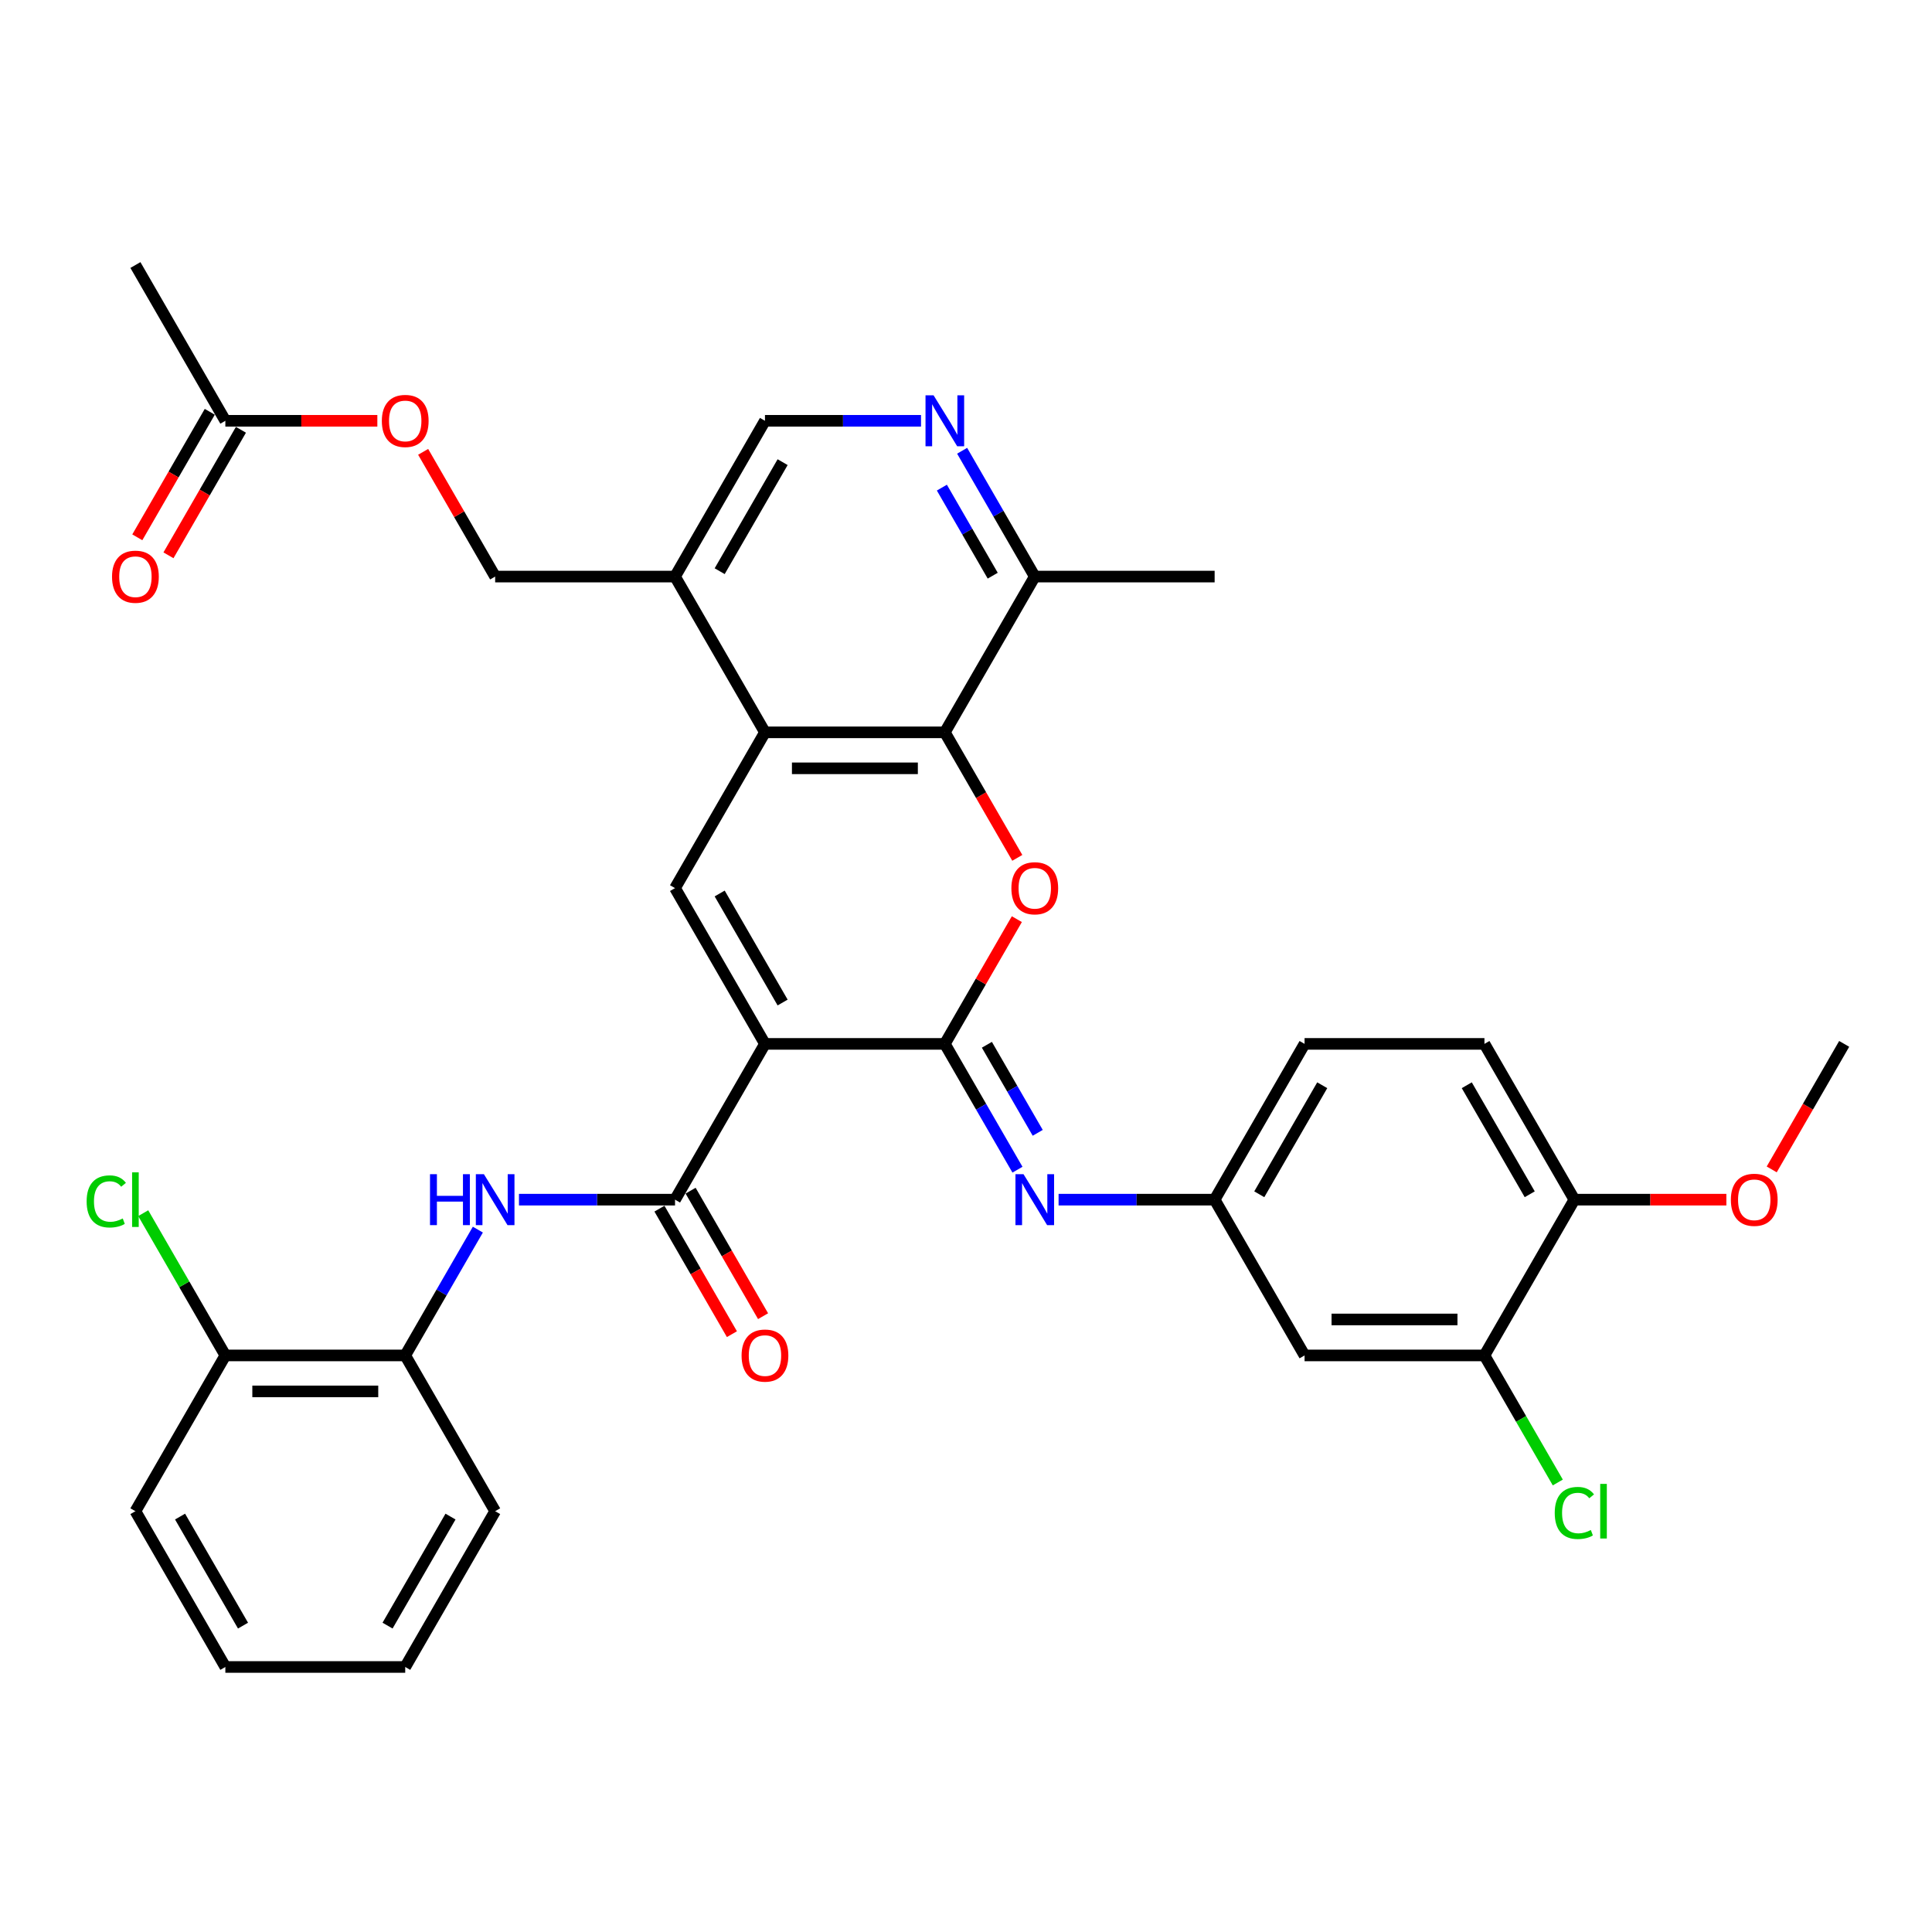 <?xml version='1.0' encoding='iso-8859-1'?>
<svg version='1.1' baseProfile='full'
              xmlns='http://www.w3.org/2000/svg'
                      xmlns:rdkit='http://www.rdkit.org/xml'
                      xmlns:xlink='http://www.w3.org/1999/xlink'
                  xml:space='preserve'
width='1000px' height='1000px' viewBox='0 0 1000 1000'>
<!-- END OF HEADER -->
<rect style='opacity:1.0;fill:#FFFFFF;stroke:none' width='1000' height='1000' x='0' y='0'> </rect>
<path class='bond-0' d='M 395.943,540.314 L 489.043,540.314' style='fill:none;fill-rule:evenodd;stroke:#000000;stroke-width:6px;stroke-linecap:butt;stroke-linejoin:miter;stroke-opacity:1' />
<path class='bond-2' d='M 395.943,540.314 L 349.393,459.686' style='fill:none;fill-rule:evenodd;stroke:#000000;stroke-width:6px;stroke-linecap:butt;stroke-linejoin:miter;stroke-opacity:1' />
<path class='bond-2' d='M 405.086,518.91 L 372.501,462.47' style='fill:none;fill-rule:evenodd;stroke:#000000;stroke-width:6px;stroke-linecap:butt;stroke-linejoin:miter;stroke-opacity:1' />
<path class='bond-3' d='M 395.943,540.314 L 349.393,620.941' style='fill:none;fill-rule:evenodd;stroke:#000000;stroke-width:6px;stroke-linecap:butt;stroke-linejoin:miter;stroke-opacity:1' />
<path class='bond-1' d='M 489.043,540.314 L 507.68,508.035' style='fill:none;fill-rule:evenodd;stroke:#000000;stroke-width:6px;stroke-linecap:butt;stroke-linejoin:miter;stroke-opacity:1' />
<path class='bond-1' d='M 507.68,508.035 L 526.316,475.755' style='fill:none;fill-rule:evenodd;stroke:#FF0000;stroke-width:6px;stroke-linecap:butt;stroke-linejoin:miter;stroke-opacity:1' />
<path class='bond-6' d='M 489.043,540.314 L 507.841,572.872' style='fill:none;fill-rule:evenodd;stroke:#000000;stroke-width:6px;stroke-linecap:butt;stroke-linejoin:miter;stroke-opacity:1' />
<path class='bond-6' d='M 507.841,572.872 L 526.639,605.43' style='fill:none;fill-rule:evenodd;stroke:#0000FF;stroke-width:6px;stroke-linecap:butt;stroke-linejoin:miter;stroke-opacity:1' />
<path class='bond-6' d='M 510.808,540.771 L 523.966,563.562' style='fill:none;fill-rule:evenodd;stroke:#000000;stroke-width:6px;stroke-linecap:butt;stroke-linejoin:miter;stroke-opacity:1' />
<path class='bond-6' d='M 523.966,563.562 L 537.125,586.353' style='fill:none;fill-rule:evenodd;stroke:#0000FF;stroke-width:6px;stroke-linecap:butt;stroke-linejoin:miter;stroke-opacity:1' />
<path class='bond-35' d='M 526.553,444.027 L 507.798,411.543' style='fill:none;fill-rule:evenodd;stroke:#FF0000;stroke-width:6px;stroke-linecap:butt;stroke-linejoin:miter;stroke-opacity:1' />
<path class='bond-35' d='M 507.798,411.543 L 489.043,379.059' style='fill:none;fill-rule:evenodd;stroke:#000000;stroke-width:6px;stroke-linecap:butt;stroke-linejoin:miter;stroke-opacity:1' />
<path class='bond-4' d='M 349.393,459.686 L 395.943,379.059' style='fill:none;fill-rule:evenodd;stroke:#000000;stroke-width:6px;stroke-linecap:butt;stroke-linejoin:miter;stroke-opacity:1' />
<path class='bond-7' d='M 349.393,620.941 L 309.006,620.941' style='fill:none;fill-rule:evenodd;stroke:#000000;stroke-width:6px;stroke-linecap:butt;stroke-linejoin:miter;stroke-opacity:1' />
<path class='bond-7' d='M 309.006,620.941 L 268.619,620.941' style='fill:none;fill-rule:evenodd;stroke:#0000FF;stroke-width:6px;stroke-linecap:butt;stroke-linejoin:miter;stroke-opacity:1' />
<path class='bond-17' d='M 341.33,625.596 L 360.085,658.08' style='fill:none;fill-rule:evenodd;stroke:#000000;stroke-width:6px;stroke-linecap:butt;stroke-linejoin:miter;stroke-opacity:1' />
<path class='bond-17' d='M 360.085,658.08 L 378.839,690.564' style='fill:none;fill-rule:evenodd;stroke:#FF0000;stroke-width:6px;stroke-linecap:butt;stroke-linejoin:miter;stroke-opacity:1' />
<path class='bond-17' d='M 357.455,616.286 L 376.21,648.77' style='fill:none;fill-rule:evenodd;stroke:#000000;stroke-width:6px;stroke-linecap:butt;stroke-linejoin:miter;stroke-opacity:1' />
<path class='bond-17' d='M 376.21,648.77 L 394.965,681.254' style='fill:none;fill-rule:evenodd;stroke:#FF0000;stroke-width:6px;stroke-linecap:butt;stroke-linejoin:miter;stroke-opacity:1' />
<path class='bond-5' d='M 395.943,379.059 L 489.043,379.059' style='fill:none;fill-rule:evenodd;stroke:#000000;stroke-width:6px;stroke-linecap:butt;stroke-linejoin:miter;stroke-opacity:1' />
<path class='bond-5' d='M 409.908,397.679 L 475.078,397.679' style='fill:none;fill-rule:evenodd;stroke:#000000;stroke-width:6px;stroke-linecap:butt;stroke-linejoin:miter;stroke-opacity:1' />
<path class='bond-9' d='M 395.943,379.059 L 349.393,298.432' style='fill:none;fill-rule:evenodd;stroke:#000000;stroke-width:6px;stroke-linecap:butt;stroke-linejoin:miter;stroke-opacity:1' />
<path class='bond-10' d='M 489.043,379.059 L 535.594,298.432' style='fill:none;fill-rule:evenodd;stroke:#000000;stroke-width:6px;stroke-linecap:butt;stroke-linejoin:miter;stroke-opacity:1' />
<path class='bond-14' d='M 547.92,620.941 L 588.307,620.941' style='fill:none;fill-rule:evenodd;stroke:#0000FF;stroke-width:6px;stroke-linecap:butt;stroke-linejoin:miter;stroke-opacity:1' />
<path class='bond-14' d='M 588.307,620.941 L 628.694,620.941' style='fill:none;fill-rule:evenodd;stroke:#000000;stroke-width:6px;stroke-linecap:butt;stroke-linejoin:miter;stroke-opacity:1' />
<path class='bond-11' d='M 247.337,636.452 L 228.54,669.01' style='fill:none;fill-rule:evenodd;stroke:#0000FF;stroke-width:6px;stroke-linecap:butt;stroke-linejoin:miter;stroke-opacity:1' />
<path class='bond-11' d='M 228.54,669.01 L 209.742,701.568' style='fill:none;fill-rule:evenodd;stroke:#000000;stroke-width:6px;stroke-linecap:butt;stroke-linejoin:miter;stroke-opacity:1' />
<path class='bond-8' d='M 476.717,217.804 L 436.33,217.804' style='fill:none;fill-rule:evenodd;stroke:#0000FF;stroke-width:6px;stroke-linecap:butt;stroke-linejoin:miter;stroke-opacity:1' />
<path class='bond-8' d='M 436.33,217.804 L 395.943,217.804' style='fill:none;fill-rule:evenodd;stroke:#000000;stroke-width:6px;stroke-linecap:butt;stroke-linejoin:miter;stroke-opacity:1' />
<path class='bond-36' d='M 497.998,233.315 L 516.796,265.873' style='fill:none;fill-rule:evenodd;stroke:#0000FF;stroke-width:6px;stroke-linecap:butt;stroke-linejoin:miter;stroke-opacity:1' />
<path class='bond-36' d='M 516.796,265.873 L 535.594,298.432' style='fill:none;fill-rule:evenodd;stroke:#000000;stroke-width:6px;stroke-linecap:butt;stroke-linejoin:miter;stroke-opacity:1' />
<path class='bond-36' d='M 487.512,252.392 L 500.67,275.183' style='fill:none;fill-rule:evenodd;stroke:#0000FF;stroke-width:6px;stroke-linecap:butt;stroke-linejoin:miter;stroke-opacity:1' />
<path class='bond-36' d='M 500.67,275.183 L 513.829,297.974' style='fill:none;fill-rule:evenodd;stroke:#000000;stroke-width:6px;stroke-linecap:butt;stroke-linejoin:miter;stroke-opacity:1' />
<path class='bond-16' d='M 349.393,298.432 L 395.943,217.804' style='fill:none;fill-rule:evenodd;stroke:#000000;stroke-width:6px;stroke-linecap:butt;stroke-linejoin:miter;stroke-opacity:1' />
<path class='bond-16' d='M 372.501,295.648 L 405.086,239.208' style='fill:none;fill-rule:evenodd;stroke:#000000;stroke-width:6px;stroke-linecap:butt;stroke-linejoin:miter;stroke-opacity:1' />
<path class='bond-19' d='M 349.393,298.432 L 256.292,298.432' style='fill:none;fill-rule:evenodd;stroke:#000000;stroke-width:6px;stroke-linecap:butt;stroke-linejoin:miter;stroke-opacity:1' />
<path class='bond-30' d='M 535.594,298.432 L 628.694,298.432' style='fill:none;fill-rule:evenodd;stroke:#000000;stroke-width:6px;stroke-linecap:butt;stroke-linejoin:miter;stroke-opacity:1' />
<path class='bond-20' d='M 209.742,701.568 L 116.642,701.568' style='fill:none;fill-rule:evenodd;stroke:#000000;stroke-width:6px;stroke-linecap:butt;stroke-linejoin:miter;stroke-opacity:1' />
<path class='bond-20' d='M 195.777,720.188 L 130.607,720.188' style='fill:none;fill-rule:evenodd;stroke:#000000;stroke-width:6px;stroke-linecap:butt;stroke-linejoin:miter;stroke-opacity:1' />
<path class='bond-28' d='M 209.742,701.568 L 256.292,782.196' style='fill:none;fill-rule:evenodd;stroke:#000000;stroke-width:6px;stroke-linecap:butt;stroke-linejoin:miter;stroke-opacity:1' />
<path class='bond-12' d='M 768.345,701.568 L 675.244,701.568' style='fill:none;fill-rule:evenodd;stroke:#000000;stroke-width:6px;stroke-linecap:butt;stroke-linejoin:miter;stroke-opacity:1' />
<path class='bond-12' d='M 754.38,682.948 L 689.209,682.948' style='fill:none;fill-rule:evenodd;stroke:#000000;stroke-width:6px;stroke-linecap:butt;stroke-linejoin:miter;stroke-opacity:1' />
<path class='bond-24' d='M 768.345,701.568 L 787.33,734.453' style='fill:none;fill-rule:evenodd;stroke:#000000;stroke-width:6px;stroke-linecap:butt;stroke-linejoin:miter;stroke-opacity:1' />
<path class='bond-24' d='M 787.33,734.453 L 806.316,767.337' style='fill:none;fill-rule:evenodd;stroke:#00CC00;stroke-width:6px;stroke-linecap:butt;stroke-linejoin:miter;stroke-opacity:1' />
<path class='bond-38' d='M 768.345,701.568 L 814.895,620.941' style='fill:none;fill-rule:evenodd;stroke:#000000;stroke-width:6px;stroke-linecap:butt;stroke-linejoin:miter;stroke-opacity:1' />
<path class='bond-13' d='M 675.244,701.568 L 628.694,620.941' style='fill:none;fill-rule:evenodd;stroke:#000000;stroke-width:6px;stroke-linecap:butt;stroke-linejoin:miter;stroke-opacity:1' />
<path class='bond-25' d='M 628.694,620.941 L 675.244,540.314' style='fill:none;fill-rule:evenodd;stroke:#000000;stroke-width:6px;stroke-linecap:butt;stroke-linejoin:miter;stroke-opacity:1' />
<path class='bond-25' d='M 651.802,618.157 L 684.387,561.718' style='fill:none;fill-rule:evenodd;stroke:#000000;stroke-width:6px;stroke-linecap:butt;stroke-linejoin:miter;stroke-opacity:1' />
<path class='bond-15' d='M 116.642,217.804 L 155.977,217.804' style='fill:none;fill-rule:evenodd;stroke:#000000;stroke-width:6px;stroke-linecap:butt;stroke-linejoin:miter;stroke-opacity:1' />
<path class='bond-15' d='M 155.977,217.804 L 195.312,217.804' style='fill:none;fill-rule:evenodd;stroke:#FF0000;stroke-width:6px;stroke-linecap:butt;stroke-linejoin:miter;stroke-opacity:1' />
<path class='bond-22' d='M 108.579,213.149 L 89.824,245.633' style='fill:none;fill-rule:evenodd;stroke:#000000;stroke-width:6px;stroke-linecap:butt;stroke-linejoin:miter;stroke-opacity:1' />
<path class='bond-22' d='M 89.824,245.633 L 71.07,278.117' style='fill:none;fill-rule:evenodd;stroke:#FF0000;stroke-width:6px;stroke-linecap:butt;stroke-linejoin:miter;stroke-opacity:1' />
<path class='bond-22' d='M 124.704,222.459 L 105.95,254.943' style='fill:none;fill-rule:evenodd;stroke:#000000;stroke-width:6px;stroke-linecap:butt;stroke-linejoin:miter;stroke-opacity:1' />
<path class='bond-22' d='M 105.95,254.943 L 87.195,287.427' style='fill:none;fill-rule:evenodd;stroke:#FF0000;stroke-width:6px;stroke-linecap:butt;stroke-linejoin:miter;stroke-opacity:1' />
<path class='bond-29' d='M 116.642,217.804 L 70.091,137.177' style='fill:none;fill-rule:evenodd;stroke:#000000;stroke-width:6px;stroke-linecap:butt;stroke-linejoin:miter;stroke-opacity:1' />
<path class='bond-18' d='M 814.895,620.941 L 768.345,540.314' style='fill:none;fill-rule:evenodd;stroke:#000000;stroke-width:6px;stroke-linecap:butt;stroke-linejoin:miter;stroke-opacity:1' />
<path class='bond-18' d='M 791.787,618.157 L 759.202,561.718' style='fill:none;fill-rule:evenodd;stroke:#000000;stroke-width:6px;stroke-linecap:butt;stroke-linejoin:miter;stroke-opacity:1' />
<path class='bond-27' d='M 814.895,620.941 L 854.23,620.941' style='fill:none;fill-rule:evenodd;stroke:#000000;stroke-width:6px;stroke-linecap:butt;stroke-linejoin:miter;stroke-opacity:1' />
<path class='bond-27' d='M 854.23,620.941 L 893.565,620.941' style='fill:none;fill-rule:evenodd;stroke:#FF0000;stroke-width:6px;stroke-linecap:butt;stroke-linejoin:miter;stroke-opacity:1' />
<path class='bond-21' d='M 256.292,298.432 L 237.656,266.153' style='fill:none;fill-rule:evenodd;stroke:#000000;stroke-width:6px;stroke-linecap:butt;stroke-linejoin:miter;stroke-opacity:1' />
<path class='bond-21' d='M 237.656,266.153 L 219.02,233.873' style='fill:none;fill-rule:evenodd;stroke:#FF0000;stroke-width:6px;stroke-linecap:butt;stroke-linejoin:miter;stroke-opacity:1' />
<path class='bond-26' d='M 116.642,701.568 L 95.387,664.754' style='fill:none;fill-rule:evenodd;stroke:#000000;stroke-width:6px;stroke-linecap:butt;stroke-linejoin:miter;stroke-opacity:1' />
<path class='bond-26' d='M 95.387,664.754 L 74.132,627.939' style='fill:none;fill-rule:evenodd;stroke:#00CC00;stroke-width:6px;stroke-linecap:butt;stroke-linejoin:miter;stroke-opacity:1' />
<path class='bond-31' d='M 116.642,701.568 L 70.091,782.196' style='fill:none;fill-rule:evenodd;stroke:#000000;stroke-width:6px;stroke-linecap:butt;stroke-linejoin:miter;stroke-opacity:1' />
<path class='bond-23' d='M 768.345,540.314 L 675.244,540.314' style='fill:none;fill-rule:evenodd;stroke:#000000;stroke-width:6px;stroke-linecap:butt;stroke-linejoin:miter;stroke-opacity:1' />
<path class='bond-32' d='M 917.036,605.282 L 935.791,572.798' style='fill:none;fill-rule:evenodd;stroke:#FF0000;stroke-width:6px;stroke-linecap:butt;stroke-linejoin:miter;stroke-opacity:1' />
<path class='bond-32' d='M 935.791,572.798 L 954.545,540.314' style='fill:none;fill-rule:evenodd;stroke:#000000;stroke-width:6px;stroke-linecap:butt;stroke-linejoin:miter;stroke-opacity:1' />
<path class='bond-33' d='M 256.292,782.196 L 209.742,862.823' style='fill:none;fill-rule:evenodd;stroke:#000000;stroke-width:6px;stroke-linecap:butt;stroke-linejoin:miter;stroke-opacity:1' />
<path class='bond-33' d='M 233.184,784.98 L 200.599,841.419' style='fill:none;fill-rule:evenodd;stroke:#000000;stroke-width:6px;stroke-linecap:butt;stroke-linejoin:miter;stroke-opacity:1' />
<path class='bond-37' d='M 70.091,782.196 L 116.642,862.823' style='fill:none;fill-rule:evenodd;stroke:#000000;stroke-width:6px;stroke-linecap:butt;stroke-linejoin:miter;stroke-opacity:1' />
<path class='bond-37' d='M 93.199,784.98 L 125.785,841.419' style='fill:none;fill-rule:evenodd;stroke:#000000;stroke-width:6px;stroke-linecap:butt;stroke-linejoin:miter;stroke-opacity:1' />
<path class='bond-34' d='M 209.742,862.823 L 116.642,862.823' style='fill:none;fill-rule:evenodd;stroke:#000000;stroke-width:6px;stroke-linecap:butt;stroke-linejoin:miter;stroke-opacity:1' />
<path  class='atom-2' d='M 523.491 459.761
Q 523.491 453.43, 526.619 449.892
Q 529.747 446.354, 535.594 446.354
Q 541.44 446.354, 544.568 449.892
Q 547.697 453.43, 547.697 459.761
Q 547.697 466.166, 544.531 469.816
Q 541.366 473.428, 535.594 473.428
Q 529.784 473.428, 526.619 469.816
Q 523.491 466.203, 523.491 459.761
M 535.594 470.449
Q 539.615 470.449, 541.775 467.767
Q 543.973 465.049, 543.973 459.761
Q 543.973 454.584, 541.775 451.978
Q 539.615 449.334, 535.594 449.334
Q 531.572 449.334, 529.374 451.94
Q 527.215 454.547, 527.215 459.761
Q 527.215 465.086, 529.374 467.767
Q 531.572 470.449, 535.594 470.449
' fill='#FF0000'/>
<path  class='atom-7' d='M 529.765 607.758
L 538.405 621.723
Q 539.262 623.101, 540.64 625.596
Q 542.017 628.091, 542.092 628.24
L 542.092 607.758
L 545.593 607.758
L 545.593 634.124
L 541.98 634.124
L 532.707 618.856
Q 531.627 617.068, 530.473 615.02
Q 529.356 612.972, 529.021 612.339
L 529.021 634.124
L 525.595 634.124
L 525.595 607.758
L 529.765 607.758
' fill='#0000FF'/>
<path  class='atom-8' d='M 222.571 607.758
L 226.146 607.758
L 226.146 618.967
L 239.627 618.967
L 239.627 607.758
L 243.202 607.758
L 243.202 634.124
L 239.627 634.124
L 239.627 621.946
L 226.146 621.946
L 226.146 634.124
L 222.571 634.124
L 222.571 607.758
' fill='#0000FF'/>
<path  class='atom-8' d='M 250.464 607.758
L 259.104 621.723
Q 259.96 623.101, 261.338 625.596
Q 262.716 628.091, 262.791 628.24
L 262.791 607.758
L 266.291 607.758
L 266.291 634.124
L 262.679 634.124
L 253.406 618.856
Q 252.326 617.068, 251.172 615.02
Q 250.055 612.972, 249.719 612.339
L 249.719 634.124
L 246.293 634.124
L 246.293 607.758
L 250.464 607.758
' fill='#0000FF'/>
<path  class='atom-9' d='M 483.215 204.621
L 491.855 218.586
Q 492.712 219.964, 494.089 222.459
Q 495.467 224.954, 495.542 225.103
L 495.542 204.621
L 499.042 204.621
L 499.042 230.987
L 495.43 230.987
L 486.157 215.719
Q 485.077 213.931, 483.923 211.883
Q 482.806 209.835, 482.47 209.202
L 482.47 230.987
L 479.044 230.987
L 479.044 204.621
L 483.215 204.621
' fill='#0000FF'/>
<path  class='atom-18' d='M 383.84 701.643
Q 383.84 695.312, 386.968 691.774
Q 390.096 688.236, 395.943 688.236
Q 401.79 688.236, 404.918 691.774
Q 408.046 695.312, 408.046 701.643
Q 408.046 708.048, 404.881 711.698
Q 401.715 715.31, 395.943 715.31
Q 390.133 715.31, 386.968 711.698
Q 383.84 708.085, 383.84 701.643
M 395.943 712.331
Q 399.965 712.331, 402.125 709.649
Q 404.322 706.931, 404.322 701.643
Q 404.322 696.466, 402.125 693.86
Q 399.965 691.216, 395.943 691.216
Q 391.921 691.216, 389.724 693.822
Q 387.564 696.429, 387.564 701.643
Q 387.564 706.968, 389.724 709.649
Q 391.921 712.331, 395.943 712.331
' fill='#FF0000'/>
<path  class='atom-22' d='M 197.639 217.879
Q 197.639 211.548, 200.767 208.01
Q 203.895 204.472, 209.742 204.472
Q 215.589 204.472, 218.717 208.01
Q 221.845 211.548, 221.845 217.879
Q 221.845 224.284, 218.68 227.934
Q 215.514 231.546, 209.742 231.546
Q 203.933 231.546, 200.767 227.934
Q 197.639 224.321, 197.639 217.879
M 209.742 228.567
Q 213.764 228.567, 215.924 225.885
Q 218.121 223.167, 218.121 217.879
Q 218.121 212.702, 215.924 210.096
Q 213.764 207.452, 209.742 207.452
Q 205.72 207.452, 203.523 210.058
Q 201.363 212.665, 201.363 217.879
Q 201.363 223.204, 203.523 225.885
Q 205.72 228.567, 209.742 228.567
' fill='#FF0000'/>
<path  class='atom-23' d='M 57.988 298.506
Q 57.988 292.175, 61.117 288.638
Q 64.245 285.1, 70.091 285.1
Q 75.938 285.1, 79.066 288.638
Q 82.195 292.175, 82.195 298.506
Q 82.195 304.911, 79.029 308.561
Q 75.864 312.173, 70.091 312.173
Q 64.282 312.173, 61.117 308.561
Q 57.988 304.949, 57.988 298.506
M 70.091 309.194
Q 74.113 309.194, 76.273 306.513
Q 78.471 303.794, 78.471 298.506
Q 78.471 293.33, 76.273 290.723
Q 74.113 288.079, 70.091 288.079
Q 66.07 288.079, 63.872 290.686
Q 61.712 293.293, 61.712 298.506
Q 61.712 303.831, 63.872 306.513
Q 66.07 309.194, 70.091 309.194
' fill='#FF0000'/>
<path  class='atom-25' d='M 804.728 783.108
Q 804.728 776.554, 807.782 773.128
Q 810.873 769.664, 816.72 769.664
Q 822.157 769.664, 825.061 773.5
L 822.604 775.511
Q 820.481 772.718, 816.72 772.718
Q 812.735 772.718, 810.612 775.399
Q 808.527 778.043, 808.527 783.108
Q 808.527 788.322, 810.687 791.003
Q 812.884 793.684, 817.129 793.684
Q 820.034 793.684, 823.423 791.934
L 824.466 794.727
Q 823.088 795.621, 821.002 796.142
Q 818.917 796.663, 816.608 796.663
Q 810.873 796.663, 807.782 793.163
Q 804.728 789.662, 804.728 783.108
' fill='#00CC00'/>
<path  class='atom-25' d='M 828.264 768.063
L 831.69 768.063
L 831.69 796.328
L 828.264 796.328
L 828.264 768.063
' fill='#00CC00'/>
<path  class='atom-27' d='M 44.843 621.853
Q 44.843 615.299, 47.896 611.873
Q 50.987 608.41, 56.834 608.41
Q 62.271 608.41, 65.176 612.245
L 62.718 614.256
Q 60.595 611.463, 56.834 611.463
Q 52.849 611.463, 50.727 614.145
Q 48.641 616.789, 48.641 621.853
Q 48.641 627.067, 50.801 629.748
Q 52.998 632.43, 57.244 632.43
Q 60.148 632.43, 63.537 630.679
L 64.58 633.472
Q 63.202 634.366, 61.117 634.887
Q 59.031 635.409, 56.722 635.409
Q 50.987 635.409, 47.896 631.908
Q 44.843 628.408, 44.843 621.853
' fill='#00CC00'/>
<path  class='atom-27' d='M 68.378 606.808
L 71.805 606.808
L 71.805 635.074
L 68.378 635.074
L 68.378 606.808
' fill='#00CC00'/>
<path  class='atom-28' d='M 895.892 621.015
Q 895.892 614.685, 899.02 611.147
Q 902.149 607.609, 907.995 607.609
Q 913.842 607.609, 916.97 611.147
Q 920.098 614.685, 920.098 621.015
Q 920.098 627.421, 916.933 631.07
Q 913.767 634.683, 907.995 634.683
Q 902.186 634.683, 899.02 631.07
Q 895.892 627.458, 895.892 621.015
M 907.995 631.703
Q 912.017 631.703, 914.177 629.022
Q 916.374 626.304, 916.374 621.015
Q 916.374 615.839, 914.177 613.232
Q 912.017 610.588, 907.995 610.588
Q 903.973 610.588, 901.776 613.195
Q 899.616 615.802, 899.616 621.015
Q 899.616 626.341, 901.776 629.022
Q 903.973 631.703, 907.995 631.703
' fill='#FF0000'/>
</svg>
